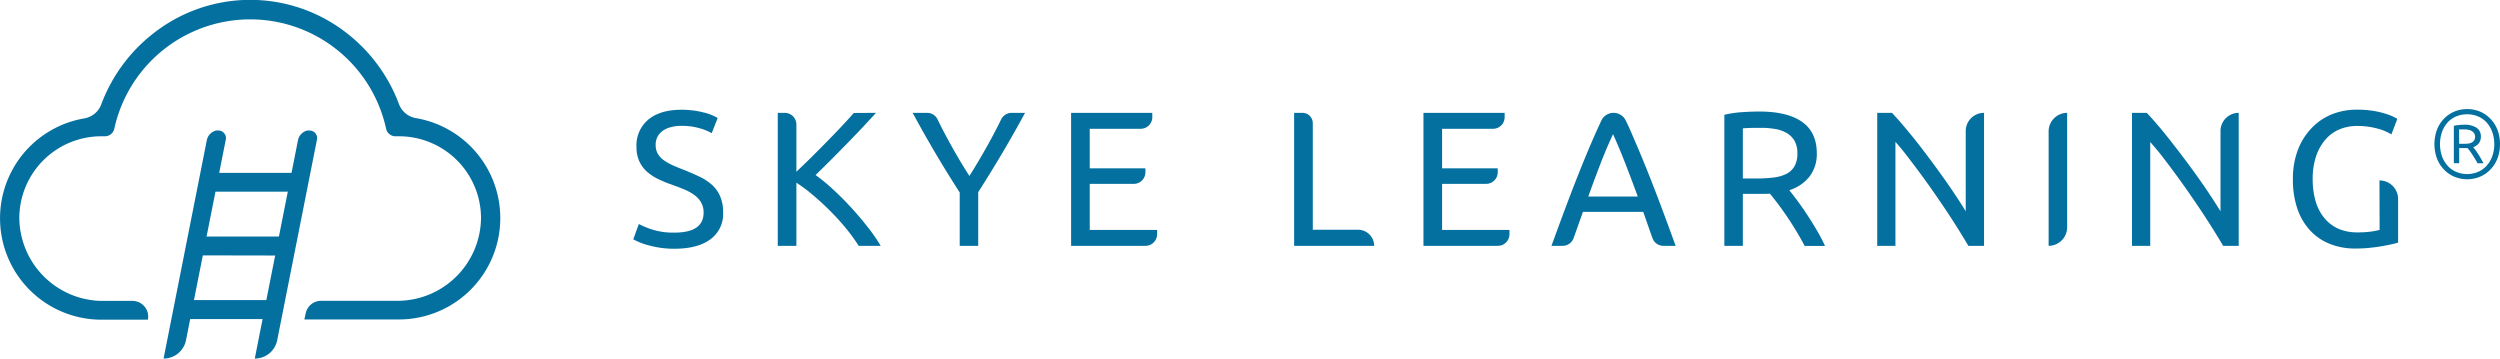 <svg id="logo" xmlns="http://www.w3.org/2000/svg" viewBox="0 0 722.01 103.55"><path d="M87.89,92.3l.41-1.85a4.54,4.54,0,0,1,4.44-3.58h22.53A24.16,24.16,0,0,0,138.92,63a23.68,23.68,0,0,0-23.65-23.64h-.18l-.74,0h0a2.78,2.78,0,0,1-2.84-2.18h0a40.18,40.18,0,0,0-78.5,0h0a2.78,2.78,0,0,1-2.84,2.18h0l-.69,0h-.24A23.68,23.68,0,0,0,5.58,63a24.16,24.16,0,0,0,23.67,23.9h9a4.54,4.54,0,0,1,4.46,5.43H29.23a29.28,29.28,0,0,1-4.82-58.15A6.38,6.38,0,0,0,29.3,30a46.56,46.56,0,0,1,15-20.36,45.25,45.25,0,0,1,55.94,0A46.56,46.56,0,0,1,115.2,30a6.38,6.38,0,0,0,4.89,4.11,29.28,29.28,0,0,1-4.81,58.15H87.89Z" style="fill:#0470A0"/><path d="M73.58,103.55l12.49-63.1a3.59,3.59,0,0,1,2.72-2.76,2.62,2.62,0,0,1,.55,0,2.2,2.2,0,0,1,2.17,2.79L80.06,98.25a6.58,6.58,0,0,1-6.48,5.3Z" style="fill:#0470A0"/><path d="M47.24,103.55l12.5-63.1a3.58,3.58,0,0,1,2.72-2.76,2.62,2.62,0,0,1,.55,0,2.2,2.2,0,0,1,2.17,2.79L53.72,98.25a6.58,6.58,0,0,1-6.48,5.3Z" style="fill:#0470A0"/><path d="M52.83,92.14a2.2,2.2,0,0,1-2.31-2.48,3.47,3.47,0,0,1,3.29-3H79.15a2.2,2.2,0,0,1,2.31,2.48,3.47,3.47,0,0,1-3.29,3Z" style="fill:#0470A0"/><path d="M56.47,73.75a2.2,2.2,0,0,1-2.31-2.48,3.34,3.34,0,0,1,1.12-2.07,3.3,3.3,0,0,1,2.17-.88H82.79A2.2,2.2,0,0,1,85.1,70.8a3.45,3.45,0,0,1-3.29,3Z" style="fill:#0470A0"/><path d="M60.12,55.36a2.21,2.21,0,0,1-2.32-2.48,3.37,3.37,0,0,1,1.12-2.07,3.33,3.33,0,0,1,2.18-.88H86.43a2.2,2.2,0,0,1,2.32,2.48,3.39,3.39,0,0,1-1.12,2.07,3.33,3.33,0,0,1-2.18.88Z" style="fill:#0470A0"/><path d="M194.78,67.18q8.41,0,8.42-5.76a5.76,5.76,0,0,0-.75-3,7.13,7.13,0,0,0-2-2.16,13.89,13.89,0,0,0-2.91-1.58c-1.09-.45-2.24-.89-3.46-1.33a35.18,35.18,0,0,1-4-1.64,14.28,14.28,0,0,1-3.27-2.16,9.25,9.25,0,0,1-2.19-3,9.81,9.81,0,0,1-.8-4.15,9.65,9.65,0,0,1,3.44-7.88q3.44-2.82,9.48-2.82a24.89,24.89,0,0,1,6.34.75,14.3,14.3,0,0,1,4.19,1.63l-1.72,4.38a15.2,15.2,0,0,0-3.46-1.41,18.36,18.36,0,0,0-5.35-.7,11.37,11.37,0,0,0-2.88.34,7.35,7.35,0,0,0-2.33,1,4.9,4.9,0,0,0-1.58,1.69,4.82,4.82,0,0,0-.59,2.42,5.18,5.18,0,0,0,.61,2.6,6.16,6.16,0,0,0,1.72,1.86,15.61,15.61,0,0,0,2.58,1.47c1,.44,2.06.88,3.24,1.33,1.67.66,3.19,1.33,4.58,2a15,15,0,0,1,3.6,2.39A9.54,9.54,0,0,1,208,56.73a11.5,11.5,0,0,1,.84,4.63,9,9,0,0,1-3.69,7.76q-3.69,2.72-10.39,2.72a27.15,27.15,0,0,1-4.19-.3,32.37,32.37,0,0,1-3.41-.73,20.28,20.28,0,0,1-2.58-.88c-.72-.32-1.28-.58-1.69-.81l1.61-4.43a24.42,24.42,0,0,0,3.88,1.61A20,20,0,0,0,194.78,67.18Z" style="fill:#0470A0"/><path d="M253,32.59q-1.72,1.89-3.88,4.19t-4.52,4.71q-2.35,2.41-4.68,4.74t-4.38,4.32a48.65,48.65,0,0,1,5,4.11c1.78,1.62,3.51,3.36,5.21,5.21s3.3,3.73,4.8,5.65A48.39,48.39,0,0,1,254.35,71H248a53.47,53.47,0,0,0-3.83-5.24c-1.44-1.75-3-3.44-4.57-5s-3.23-3.1-4.88-4.47A43.3,43.3,0,0,0,230,52.77V71h-5.38V32.59h2A3.37,3.37,0,0,1,230,36v13.6c1.29-1.22,2.72-2.6,4.27-4.13s3.08-3.08,4.6-4.63,2.94-3,4.29-4.46,2.49-2.67,3.41-3.75Z" style="fill:#0470A0"/><path d="M277.17,71V55.6q-3.82-5.94-7.21-11.7t-6.38-11.31h4.19a3.34,3.34,0,0,1,3,1.88c1.17,2.43,2.45,4.87,3.83,7.35q2.6,4.7,5.37,9,2.72-4.32,5.33-9,2.07-3.72,3.86-7.37a3.37,3.37,0,0,1,3-1.86h3.88q-3,5.55-6.38,11.28t-7.15,11.62V71Z" style="fill:#0470A0"/><path d="M309.34,71V32.59h23.45v1.24a3.37,3.37,0,0,1-3.36,3.37H314.72V48.61H330.8v1.13a3.36,3.36,0,0,1-3.37,3.36H314.72V66.41h19.46v1.23A3.37,3.37,0,0,1,330.81,71Z" style="fill:#0470A0"/><path d="M396.87,71H373.75V32.59h2.39a3,3,0,0,1,3,3V66.35h13.08A4.66,4.66,0,0,1,396.87,71Z" style="fill:#0470A0"/><path d="M411.1,71V32.59h23.45v1.24a3.37,3.37,0,0,1-3.37,3.37h-14.7V48.61h16.07v1.13a3.35,3.35,0,0,1-3.36,3.36H416.48V66.41h19.46v1.23A3.37,3.37,0,0,1,432.57,71Z" style="fill:#0470A0"/><path d="M480.4,71a3.36,3.36,0,0,1-3.16-2.23c-.33-.9-.65-1.79-.95-2.68-.56-1.6-1.13-3.24-1.72-4.9H457.16l-2.69,7.57A3.38,3.38,0,0,1,451.29,71h-3.22q2.22-6.11,4.16-11.28t3.8-9.84q1.85-4.66,3.68-8.9c.89-2.07,1.82-4.12,2.77-6.17A3.9,3.9,0,0,1,466,32.59h0a3.9,3.9,0,0,1,3.53,2.23c1,2,1.87,4.1,2.76,6.17q1.83,4.24,3.69,8.9t3.8,9.84q1.94,5.18,4.16,11.28ZM473,56.76q-1.77-4.82-3.52-9.34t-3.63-8.67q-1.94,4.16-3.68,8.67t-3.47,9.34Z" style="fill:#0470A0"/><path d="M516.76,54.93c.59.74,1.34,1.71,2.24,2.91s1.84,2.54,2.8,4,1.92,3,2.86,4.58a47.77,47.77,0,0,1,2.41,4.6h-5.88q-1.11-2.12-2.41-4.27c-.87-1.44-1.74-2.82-2.63-4.13s-1.77-2.54-2.63-3.69-1.66-2.14-2.36-3q-.72.06-1.47.06h-6.35V71H498V33.15A30.17,30.17,0,0,1,503,32.4c1.87-.13,3.57-.19,5.13-.19q8.08,0,12.33,3t4.24,9.1a10.63,10.63,0,0,1-2,6.54A11.9,11.9,0,0,1,516.76,54.93Zm-8.15-18c-2.29,0-4.05,0-5.27.16V51.55h3.83a39.49,39.49,0,0,0,5-.28,11.17,11.17,0,0,0,3.74-1.05A5.68,5.68,0,0,0,518.26,48a7.38,7.38,0,0,0,.83-3.74,7.15,7.15,0,0,0-.83-3.6A6.31,6.31,0,0,0,516,38.41a9.85,9.85,0,0,0-3.33-1.16A23.88,23.88,0,0,0,508.61,36.92Z" style="fill:#0470A0"/><path d="M568.48,71q-1.23-2.06-2.8-4.6c-1.06-1.7-2.19-3.47-3.41-5.3s-2.49-3.68-3.8-5.57-2.61-3.7-3.91-5.46-2.55-3.41-3.77-5-2.34-2.92-3.38-4.1V71h-5.26V32.59h4.26Q549,35.36,552,39.05t5.87,7.6q2.91,3.9,5.49,7.67c1.72,2.52,3.17,4.75,4.35,6.71V37.86A5.27,5.27,0,0,1,573,32.59h0V71Z" style="fill:#0470A0"/><path d="M597,32.59h0v33A5.37,5.37,0,0,1,591.65,71h0V38A5.37,5.37,0,0,1,597,32.59Z" style="fill:#0470A0"/><path d="M642.06,71q-1.21-2.06-2.8-4.6t-3.41-5.3c-1.22-1.83-2.48-3.68-3.79-5.57s-2.62-3.7-3.91-5.46-2.55-3.41-3.77-5S622,42.2,621,41V71h-5.27V32.59H620q2.61,2.77,5.57,6.46t5.88,7.6q2.91,3.9,5.49,7.67c1.71,2.52,3.16,4.75,4.35,6.71V37.86a5.26,5.26,0,0,1,5.26-5.27h0V71Z" style="fill:#0470A0"/><path d="M687.2,52.11h0a5.37,5.37,0,0,1,5.38,5.37V70.07c-.45.14-1.08.31-1.91.49s-1.8.37-2.89.56-2.28.34-3.57.47-2.61.19-3.94.19a19.61,19.61,0,0,1-7.37-1.33,15.58,15.58,0,0,1-5.71-3.88,17.49,17.49,0,0,1-3.69-6.26,25.72,25.72,0,0,1-1.3-8.54,23.27,23.27,0,0,1,1.47-8.56,18.55,18.55,0,0,1,4-6.29A16.73,16.73,0,0,1,673.48,33a19.25,19.25,0,0,1,7.18-1.33,29,29,0,0,1,4.63.33,25.48,25.48,0,0,1,3.46.78,17.15,17.15,0,0,1,2.36.88,13.53,13.53,0,0,1,1.25.67l-1.72,4.49a14.53,14.53,0,0,0-4.27-1.75,21.5,21.5,0,0,0-5.43-.69,13.23,13.23,0,0,0-5.35,1,11.06,11.06,0,0,0-4.1,3.05,14.4,14.4,0,0,0-2.64,4.85,20.3,20.3,0,0,0-.94,6.4,23.13,23.13,0,0,0,.8,6.27,13.59,13.59,0,0,0,2.44,4.85A11.06,11.06,0,0,0,675.2,66a13.48,13.48,0,0,0,5.68,1.11,26.27,26.27,0,0,0,4-.25,18.73,18.73,0,0,0,2.36-.47Z" style="fill:#0470A0"/><path d="M722,41.62a11.07,11.07,0,0,1-.78,4.28,9.88,9.88,0,0,1-2.09,3.18,8.85,8.85,0,0,1-3,2,9.71,9.71,0,0,1-7.19,0,8.76,8.76,0,0,1-3-2,9.72,9.72,0,0,1-2.09-3.18,12.11,12.11,0,0,1,0-8.55,9.37,9.37,0,0,1,2.09-3.17,8.9,8.9,0,0,1,3-2,9.84,9.84,0,0,1,7.19,0,9,9,0,0,1,3,2,9.52,9.52,0,0,1,2.09,3.17A11.09,11.09,0,0,1,722,41.62Zm-1.65,0a10.21,10.21,0,0,0-.59-3.53,8.24,8.24,0,0,0-1.62-2.73,7.14,7.14,0,0,0-2.48-1.74,8.29,8.29,0,0,0-6.29,0,7,7,0,0,0-2.48,1.74,8.24,8.24,0,0,0-1.62,2.73,10.86,10.86,0,0,0,0,7.06,8.1,8.1,0,0,0,1.62,2.72,7.12,7.12,0,0,0,2.48,1.77,8.17,8.17,0,0,0,6.29,0,7.22,7.22,0,0,0,2.48-1.77,8.1,8.1,0,0,0,1.62-2.72A10.21,10.21,0,0,0,720.36,41.62Zm-4.81,5.54c-.49-.88-1-1.71-1.52-2.5a17.54,17.54,0,0,0-1.37-1.89,2.3,2.3,0,0,1-.36,0h-2.07v4.37h-1.54V36.33a12.93,12.93,0,0,1,1.44-.22,13.37,13.37,0,0,1,1.5-.09,6.3,6.3,0,0,1,3.62.87,3,3,0,0,1,1.25,2.63,3.13,3.13,0,0,1-.56,1.81,3.36,3.36,0,0,1-1.65,1.18c.15.17.35.43.6.77s.52.74.8,1.17.56.88.83,1.37.53.93.73,1.34Zm-5.32-5.63h1.4a8.53,8.53,0,0,0,1.28-.08,2.84,2.84,0,0,0,1-.32,1.77,1.77,0,0,0,.67-.63,1.91,1.91,0,0,0,.24-1,1.74,1.74,0,0,0-.27-1,2.11,2.11,0,0,0-.7-.66,3.07,3.07,0,0,0-1-.36,5.69,5.69,0,0,0-1.18-.11h-.8l-.68,0Z" style="fill:#0470A0"/></svg>